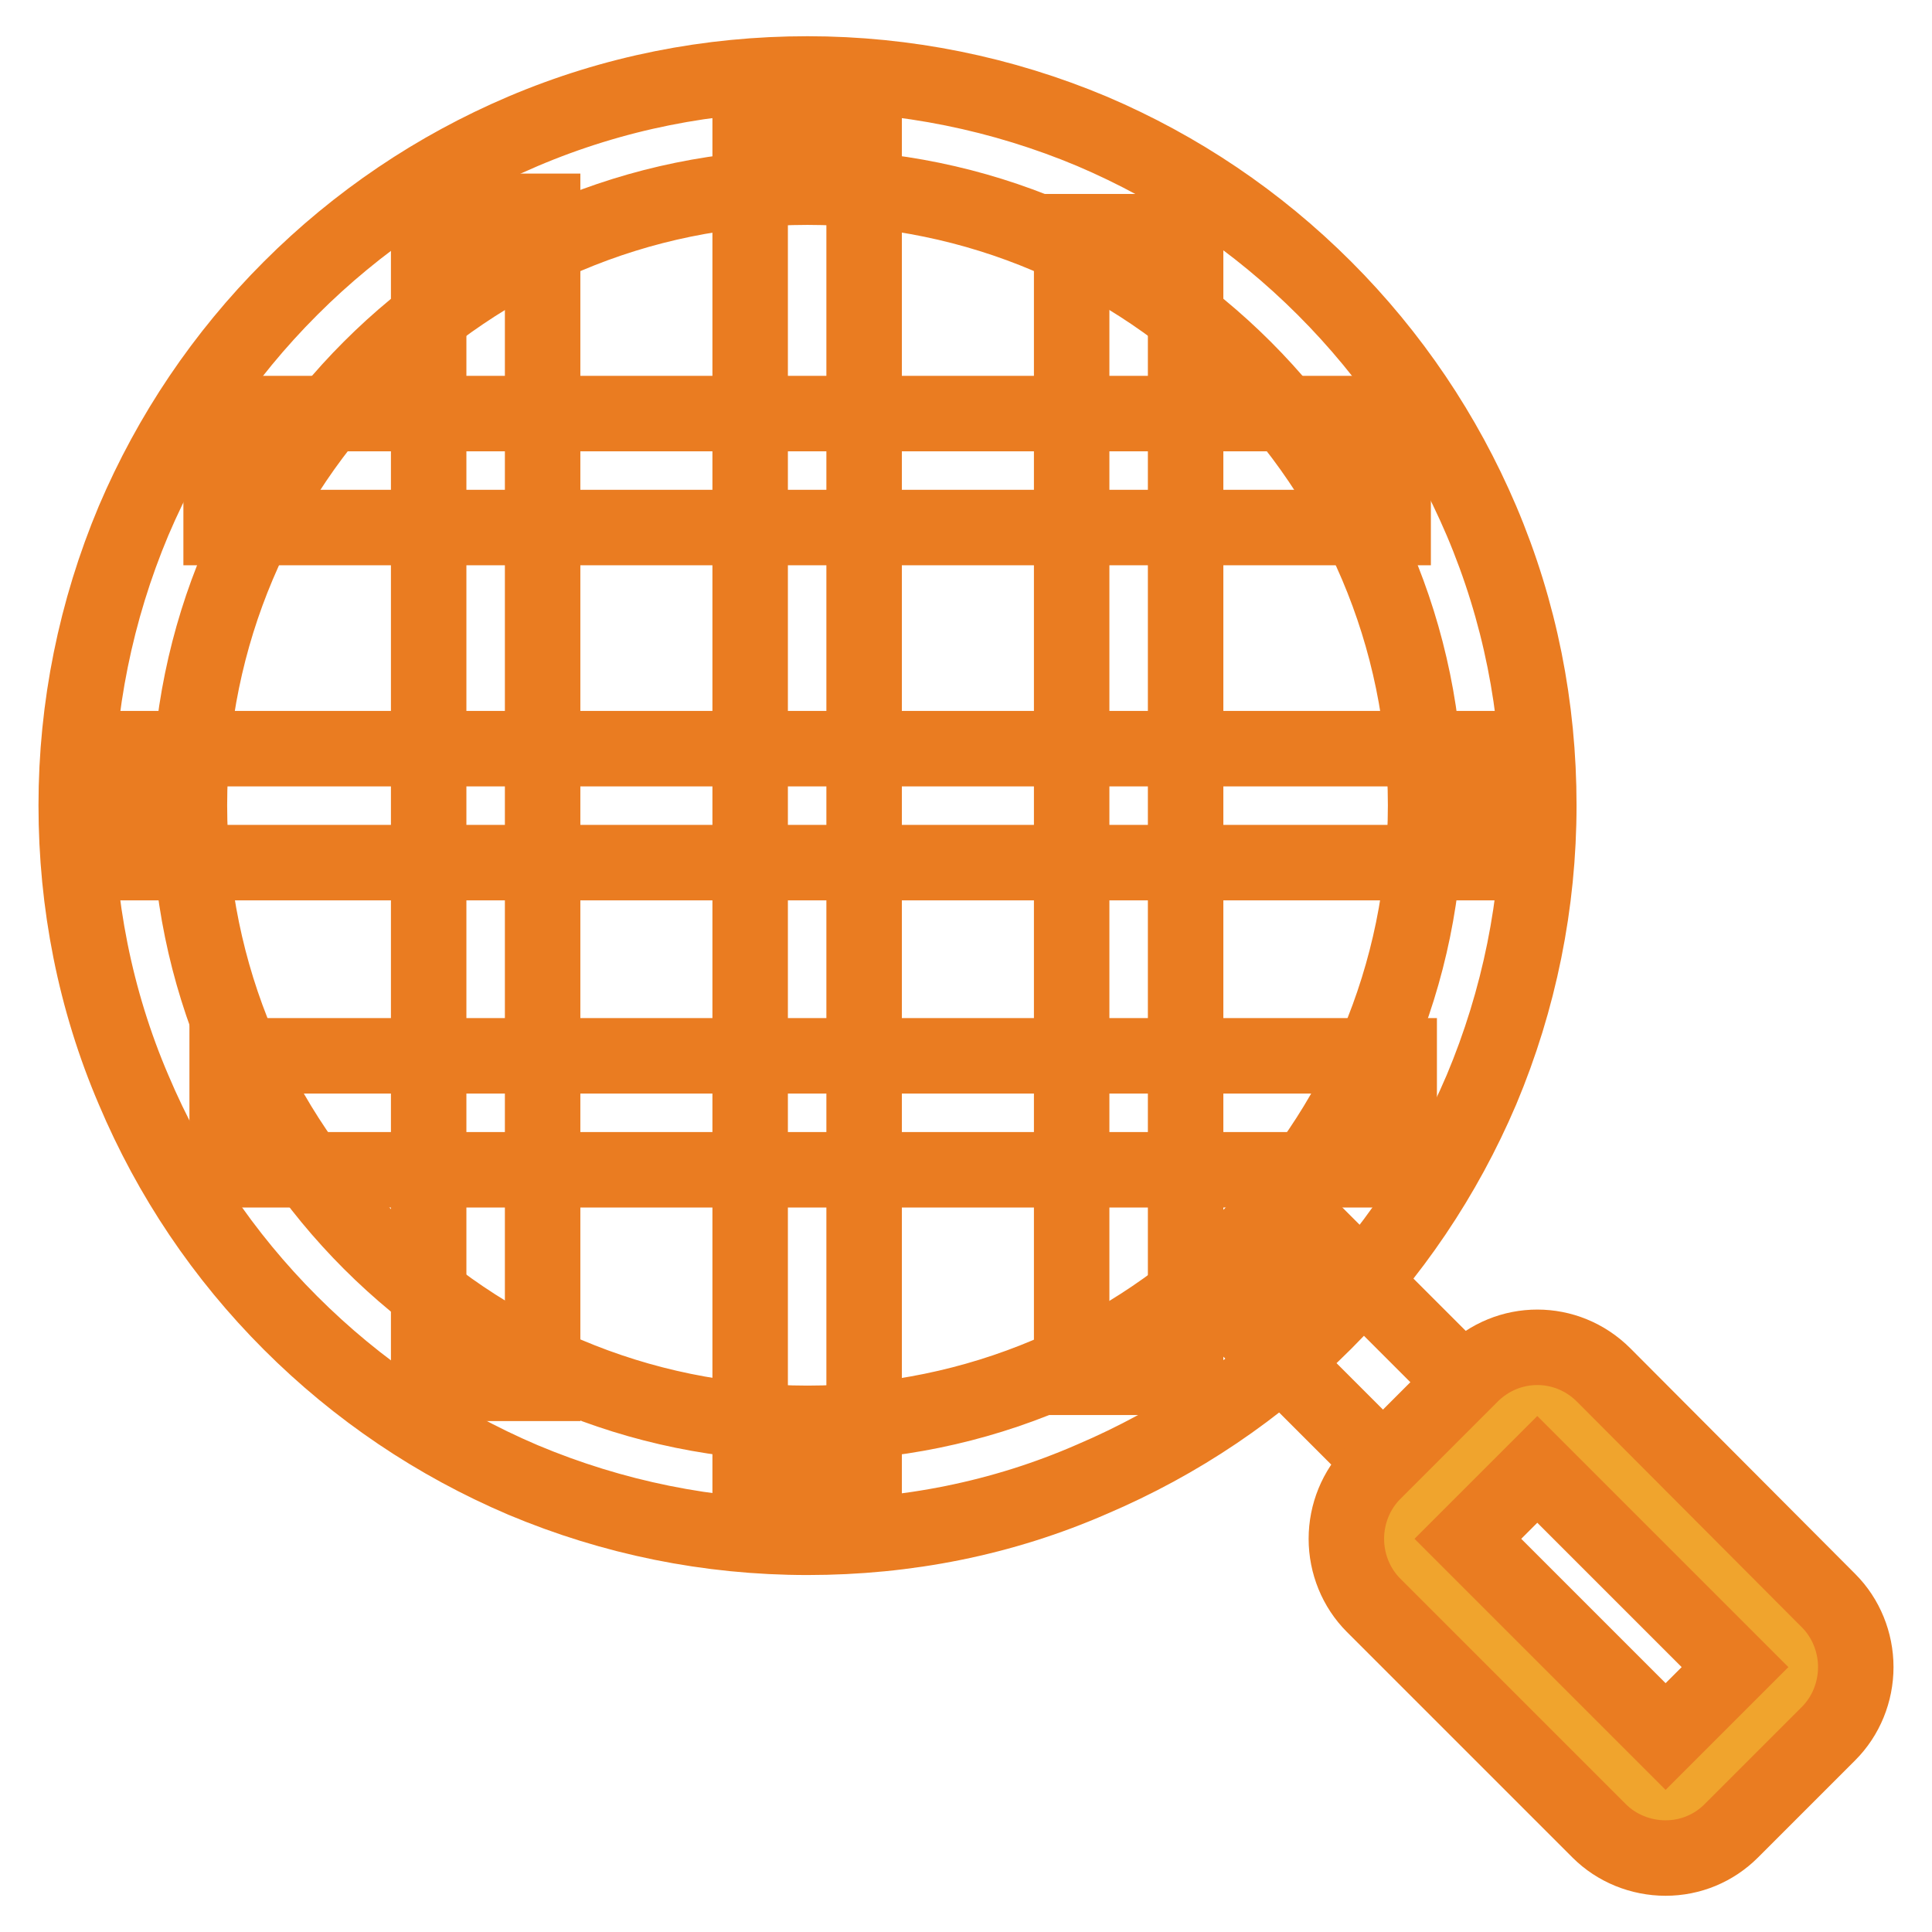 <?xml version="1.0" encoding="utf-8"?>
<!-- Svg Vector Icons : http://www.onlinewebfonts.com/icon -->
<!DOCTYPE svg PUBLIC "-//W3C//DTD SVG 1.1//EN" "http://www.w3.org/Graphics/SVG/1.1/DTD/svg11.dtd">
<svg version="1.1" xmlns="http://www.w3.org/2000/svg" xmlns:xlink="http://www.w3.org/1999/xlink" x="0px" y="0px" viewBox="0 0 256 256" enable-background="new 0 0 256 256" xml:space="preserve">
<g> <path stroke-width="10" fill-opacity="0" stroke="#ea7c21"  d="M107,203.7c-13.1,0-25.8-2.6-37.7-7.6c-11.5-4.9-21.9-11.9-30.8-20.8c-8.9-8.9-15.9-19.3-20.8-30.9 c-5.1-11.9-7.6-24.7-7.6-37.7s2.6-25.8,7.6-37.7c4.9-11.5,11.9-21.9,20.8-30.8c8.9-8.9,19.3-15.9,30.8-20.8 c12-5.1,24.7-7.6,37.7-7.6s25.8,2.6,37.7,7.6c11.5,4.9,21.9,11.9,30.8,20.8c8.9,8.9,15.9,19.3,20.8,30.8c5.1,12,7.6,24.7,7.6,37.7 s-2.6,25.8-7.6,37.7c-4.9,11.5-11.9,21.9-20.8,30.8c-8.9,8.9-19.3,15.9-30.8,20.8C132.8,201.2,120.1,203.7,107,203.7z M107,24.8 c-45.2,0-81.9,36.7-81.9,81.9c0,45.2,36.7,81.9,81.9,81.9s81.9-36.7,81.9-81.9C188.9,61.6,152.1,24.8,107,24.8z"/> <path stroke-width="10" fill-opacity="0" stroke="#ea7c21"  d="M164.8,175.4l10.7-10.7l21.6,21.6L186.4,197L164.8,175.4z"/> <path stroke-width="10" fill-opacity="0" stroke="#f0a42d"  d="M217.2,237.3l-29.9-29.9c-1.9-1.9-1.9-5,0-6.9l12.9-12.9c1.9-1.9,5-1.9,6.9,0l29.9,29.9 c1.9,1.9,1.9,5,0,6.9l-12.9,12.9C222.2,239.2,219.1,239.2,217.2,237.3z"/> <path stroke-width="10" fill-opacity="0" stroke="#ea7c21"  d="M220.7,246.2c-3.3,0-6.5-1.3-8.8-3.6L182,212.7c-2.3-2.3-3.6-5.5-3.6-8.8s1.3-6.5,3.6-8.8l12.9-12.9 c4.9-4.9,12.7-4.9,17.6,0l29.8,29.9c2.3,2.3,3.6,5.5,3.6,8.8c0,3.3-1.3,6.5-3.6,8.8l-12.9,12.9C227.1,244.9,224,246.2,220.7,246.2z  M194.5,203.9l26.2,26.2l9.2-9.2l-26.2-26.2L194.5,203.9z M29.3,54.8h155.3v15.1H29.3V54.8z M17.5,99.2h178.9v15.1H17.5V99.2z  M30.1,139.9h155.3V155H30.1V139.9z"/> <path stroke-width="10" fill-opacity="0" stroke="#ea7c21"  d="M142,30.7h15.1v151.8H142V30.7z M99.4,15.4h15.1v178.9H99.4V15.4z M56.8,28h15.1v155.3H56.8V28z"/></g>
</svg>